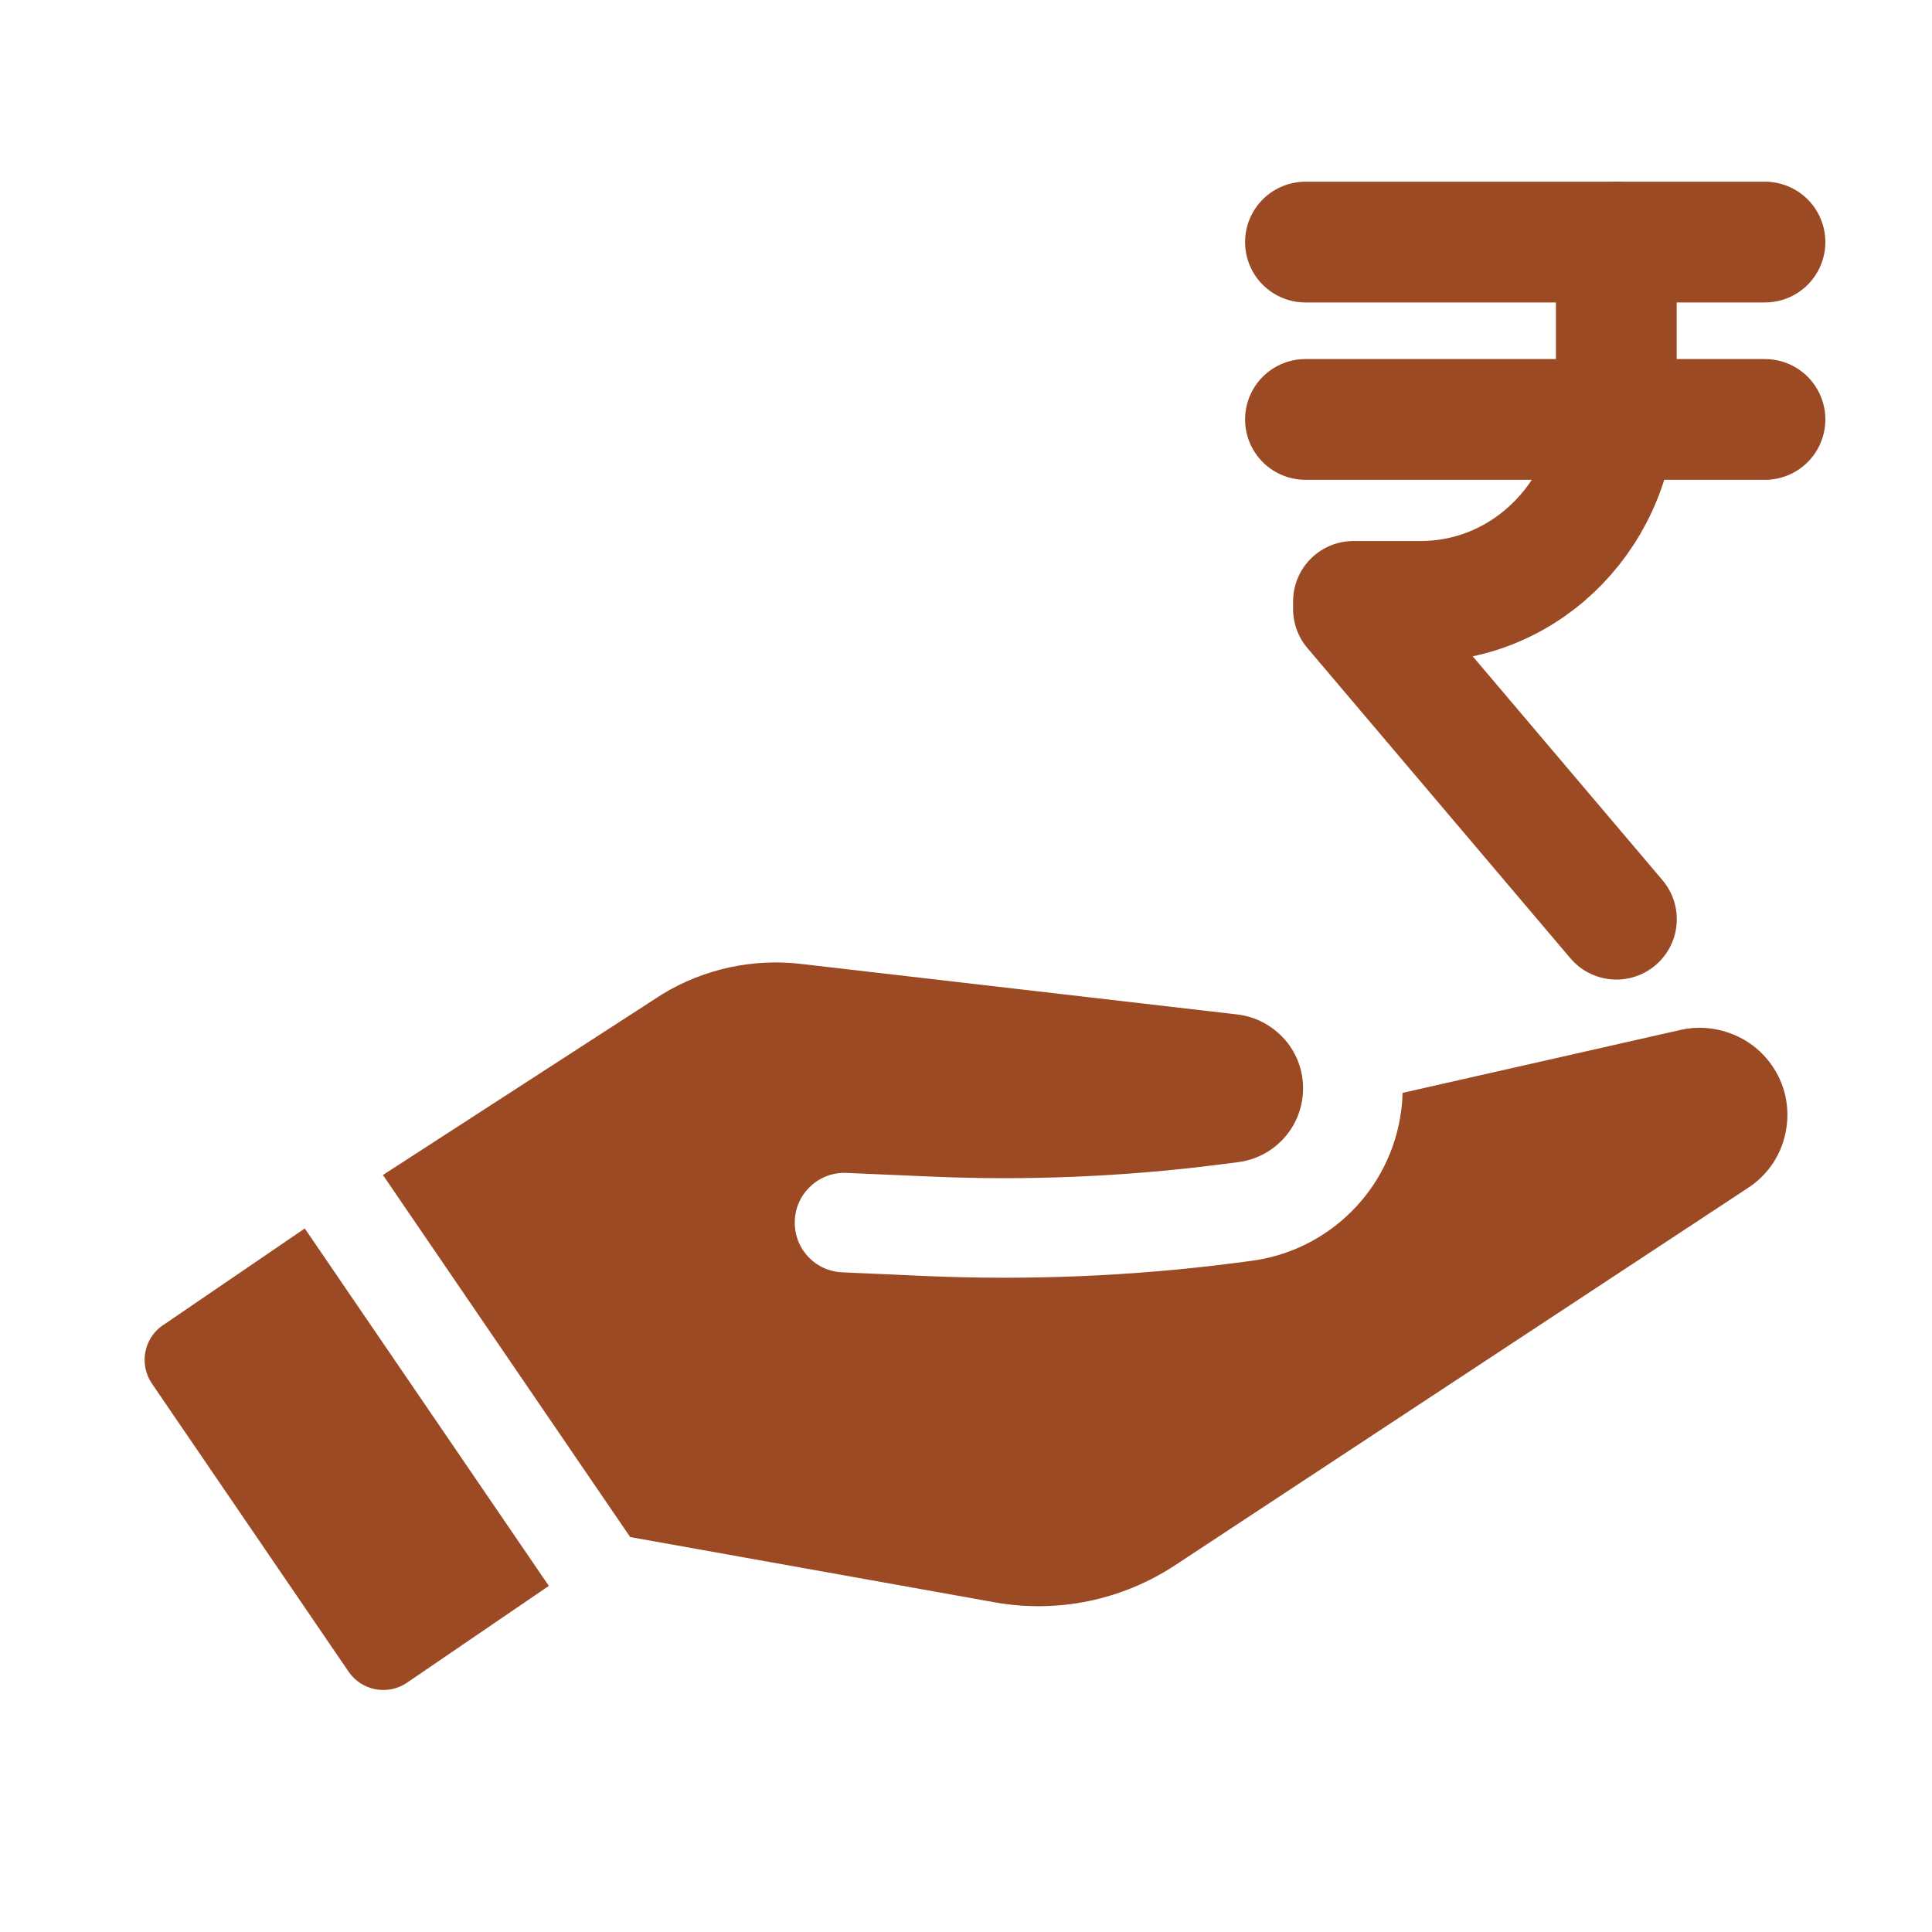 <svg width="40" height="40" viewBox="0 0 40 40" fill="none" xmlns="http://www.w3.org/2000/svg">
<g clip-path="url(#clip0_886_1751)">
<path d="M34.8 21.322L29.038 22.627C29.038 22.746 29.026 22.87 29.01 22.994C28.8 24.619 27.52 25.897 25.897 26.106L25.531 26.154C23.429 26.423 21.29 26.511 19.17 26.419L17.439 26.342C17.165 26.331 16.91 26.213 16.725 26.011C16.539 25.808 16.443 25.544 16.456 25.269C16.467 24.992 16.585 24.74 16.789 24.554C16.991 24.366 17.254 24.273 17.528 24.284L19.261 24.359C21.266 24.448 23.287 24.362 25.268 24.108L25.635 24.061C26.331 23.971 26.877 23.425 26.966 22.73C27.02 22.32 26.907 21.913 26.654 21.586C26.39 21.257 26.024 21.051 25.614 21.003L16.575 19.956C15.587 19.84 14.573 20.062 13.721 20.578L7.928 24.327L13.047 31.823L20.582 33.172C21.89 33.408 23.225 33.134 24.336 32.402L36.193 24.593C36.622 24.311 36.905 23.873 36.984 23.363C37.063 22.854 36.929 22.351 36.606 21.952C36.184 21.422 35.462 21.172 34.8 21.322Z" fill="#9C4A23"/>
<path d="M3.372 27.437C2.976 27.707 2.875 28.249 3.145 28.645L7.218 34.611C7.489 35.007 8.029 35.108 8.426 34.839L11.363 32.834L6.31 25.434L3.372 27.439V27.437Z" fill="#9C4A23"/>
<path d="M33.464 5.012V8.249C33.464 10.573 31.653 12.451 29.414 12.451H28.022V12.609L33.466 19.031" stroke="#9C4A23" stroke-width="2.5" stroke-linecap="round" stroke-linejoin="round"/>
<path d="M36.542 8.684H27.028" stroke="#9C4A23" stroke-width="2.5" stroke-linecap="round" stroke-linejoin="round"/>
<path d="M36.542 5.012H27.028" stroke="#9C4A23" stroke-width="2.5" stroke-linecap="round" stroke-linejoin="round"/>
</g>
<defs>
<clipPath id="clip0_886_1751">
<rect width="40" height="40" fill="white"/>
</clipPath>
</defs>
</svg>
